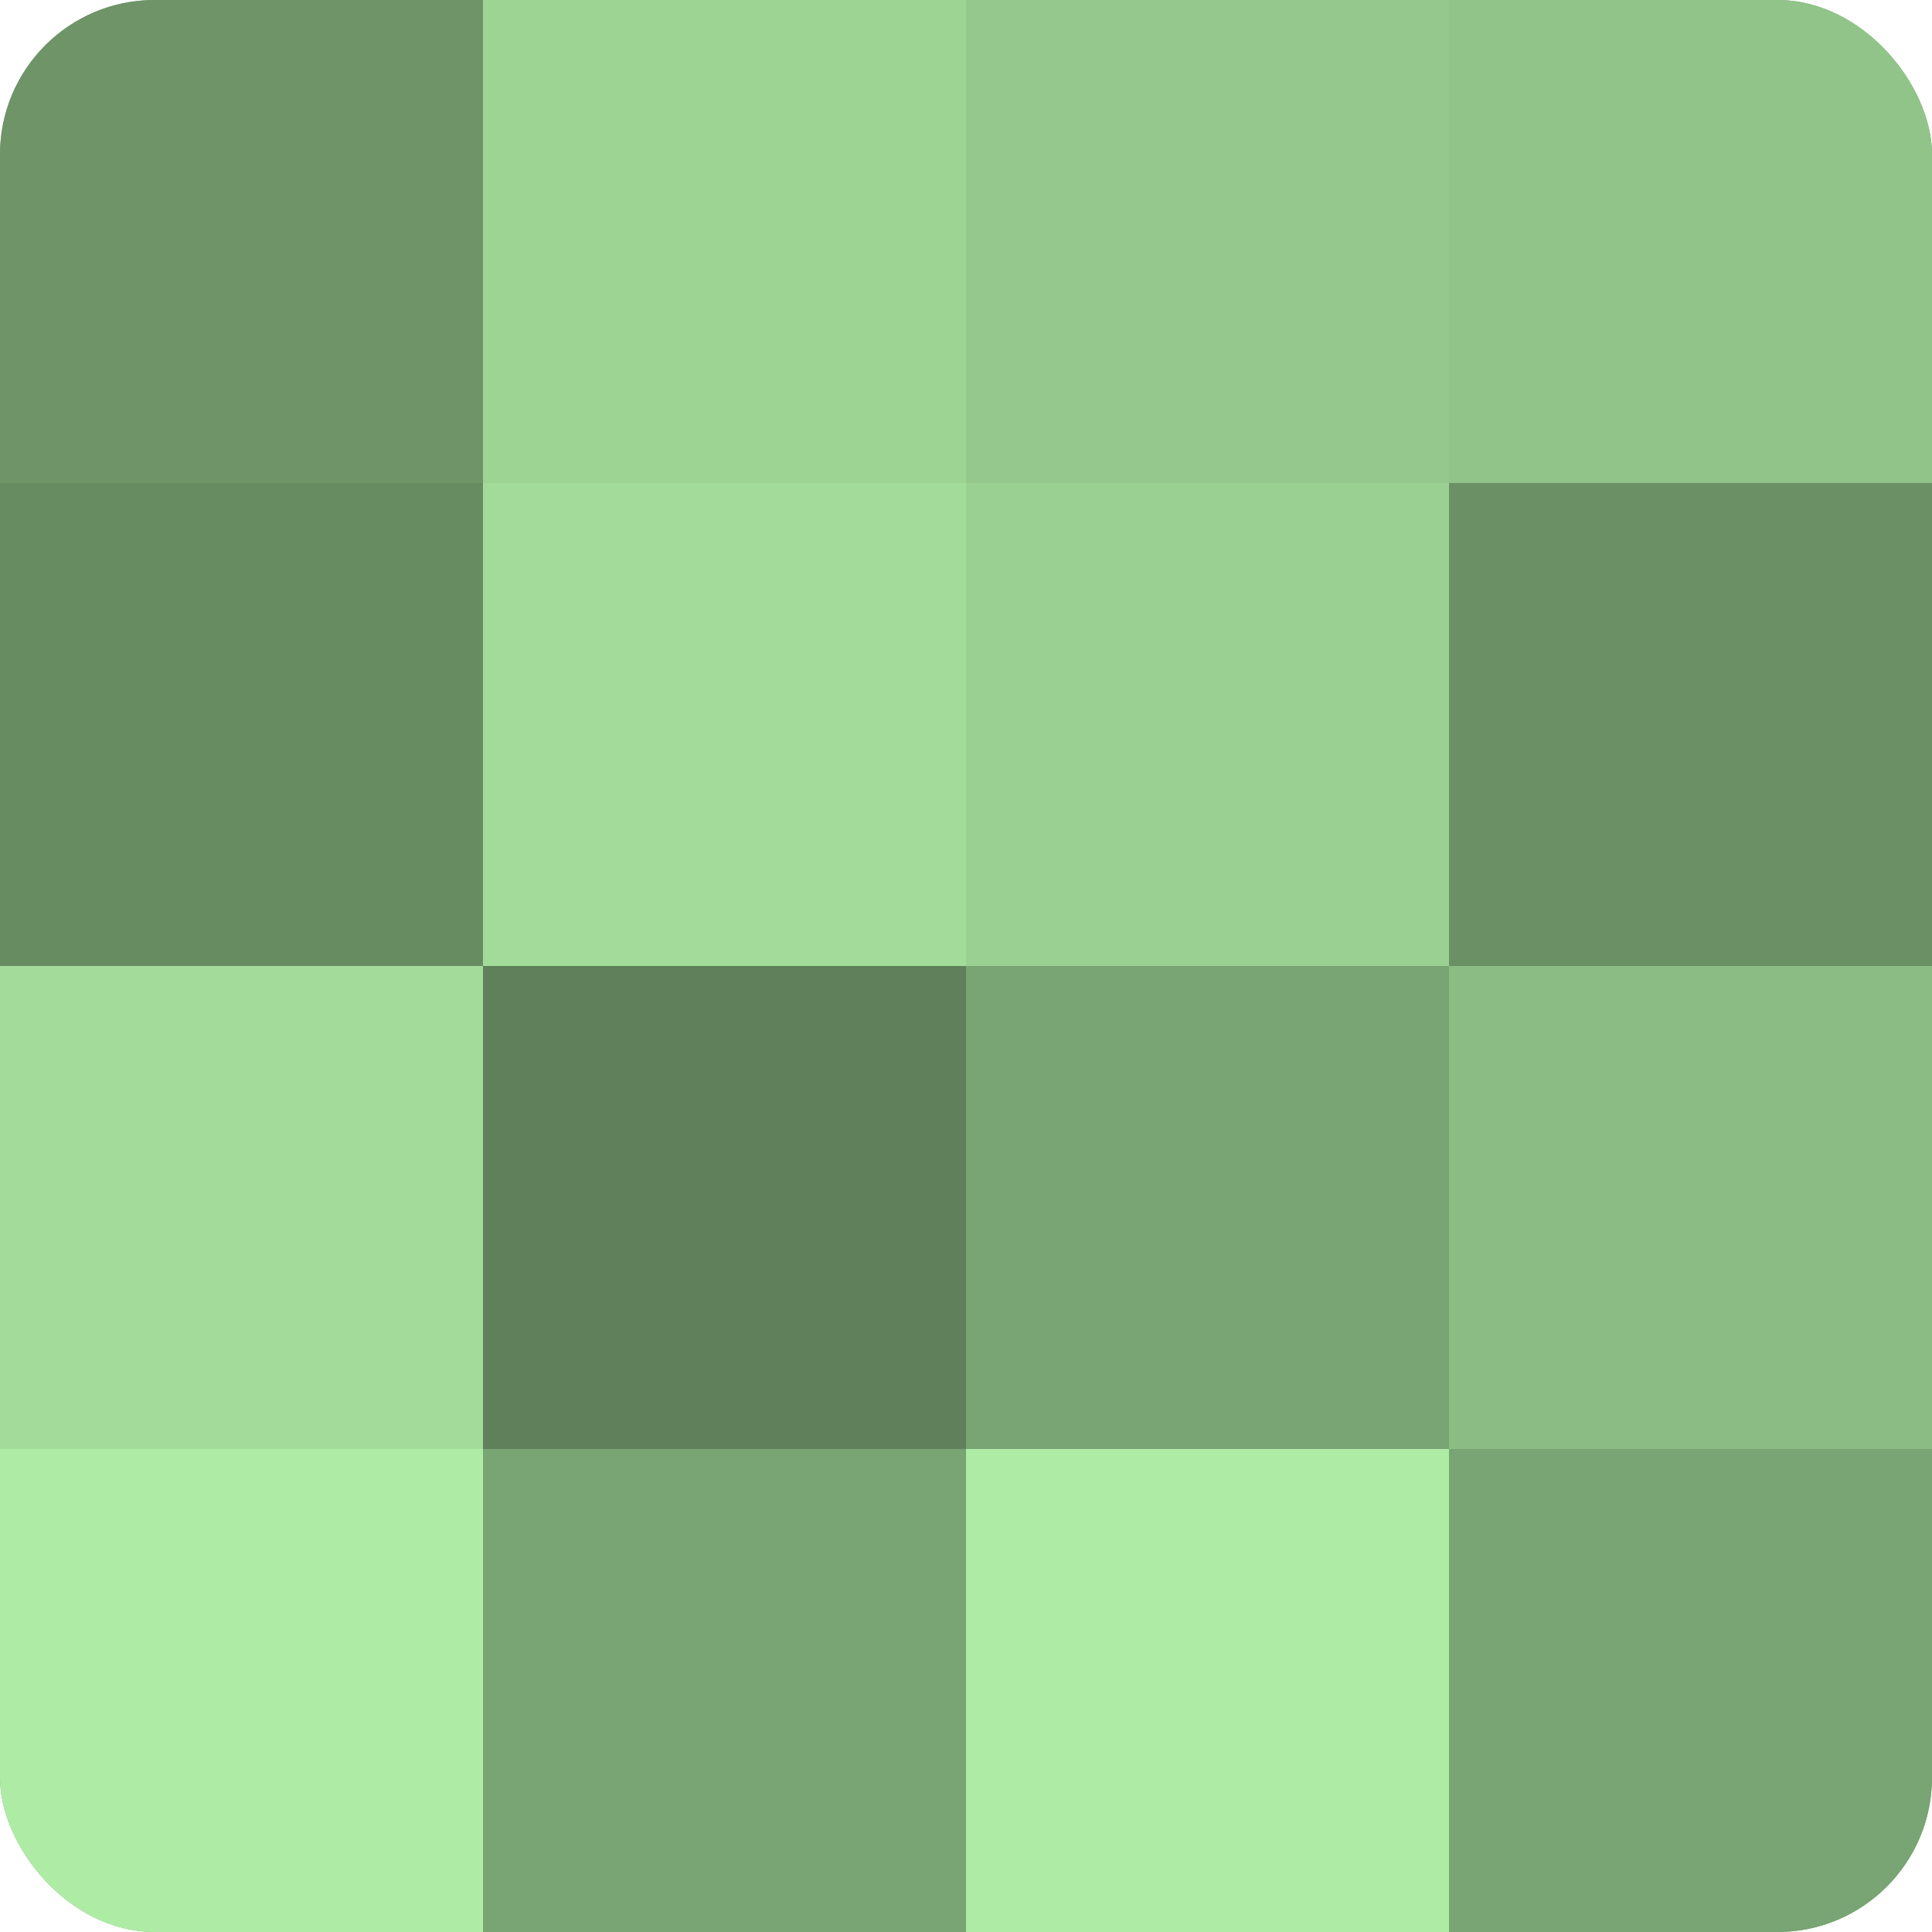 <?xml version="1.0" encoding="UTF-8"?>
<svg xmlns="http://www.w3.org/2000/svg" width="60" height="60" viewBox="0 0 100 100" preserveAspectRatio="xMidYMid meet"><defs><clipPath id="c" width="100" height="100"><rect width="100" height="100" rx="8" ry="8"/></clipPath></defs><g clip-path="url(#c)"><rect width="100" height="100" fill="#76a070"/><rect width="25" height="25" fill="#6e9468"/><rect y="25" width="25" height="25" fill="#688c62"/><rect y="50" width="25" height="25" fill="#a3dc9a"/><rect y="75" width="25" height="25" fill="#aeeca5"/><rect x="25" width="25" height="25" fill="#9dd494"/><rect x="25" y="25" width="25" height="25" fill="#a3dc9a"/><rect x="25" y="50" width="25" height="25" fill="#5f805a"/><rect x="25" y="75" width="25" height="25" fill="#79a473"/><rect x="50" width="25" height="25" fill="#94c88c"/><rect x="50" y="25" width="25" height="25" fill="#9ad092"/><rect x="50" y="50" width="25" height="25" fill="#79a473"/><rect x="50" y="75" width="25" height="25" fill="#aeeca5"/><rect x="75" width="25" height="25" fill="#91c489"/><rect x="75" y="25" width="25" height="25" fill="#6b9065"/><rect x="75" y="50" width="25" height="25" fill="#8bbc84"/><rect x="75" y="75" width="25" height="25" fill="#79a473"/></g></svg>
